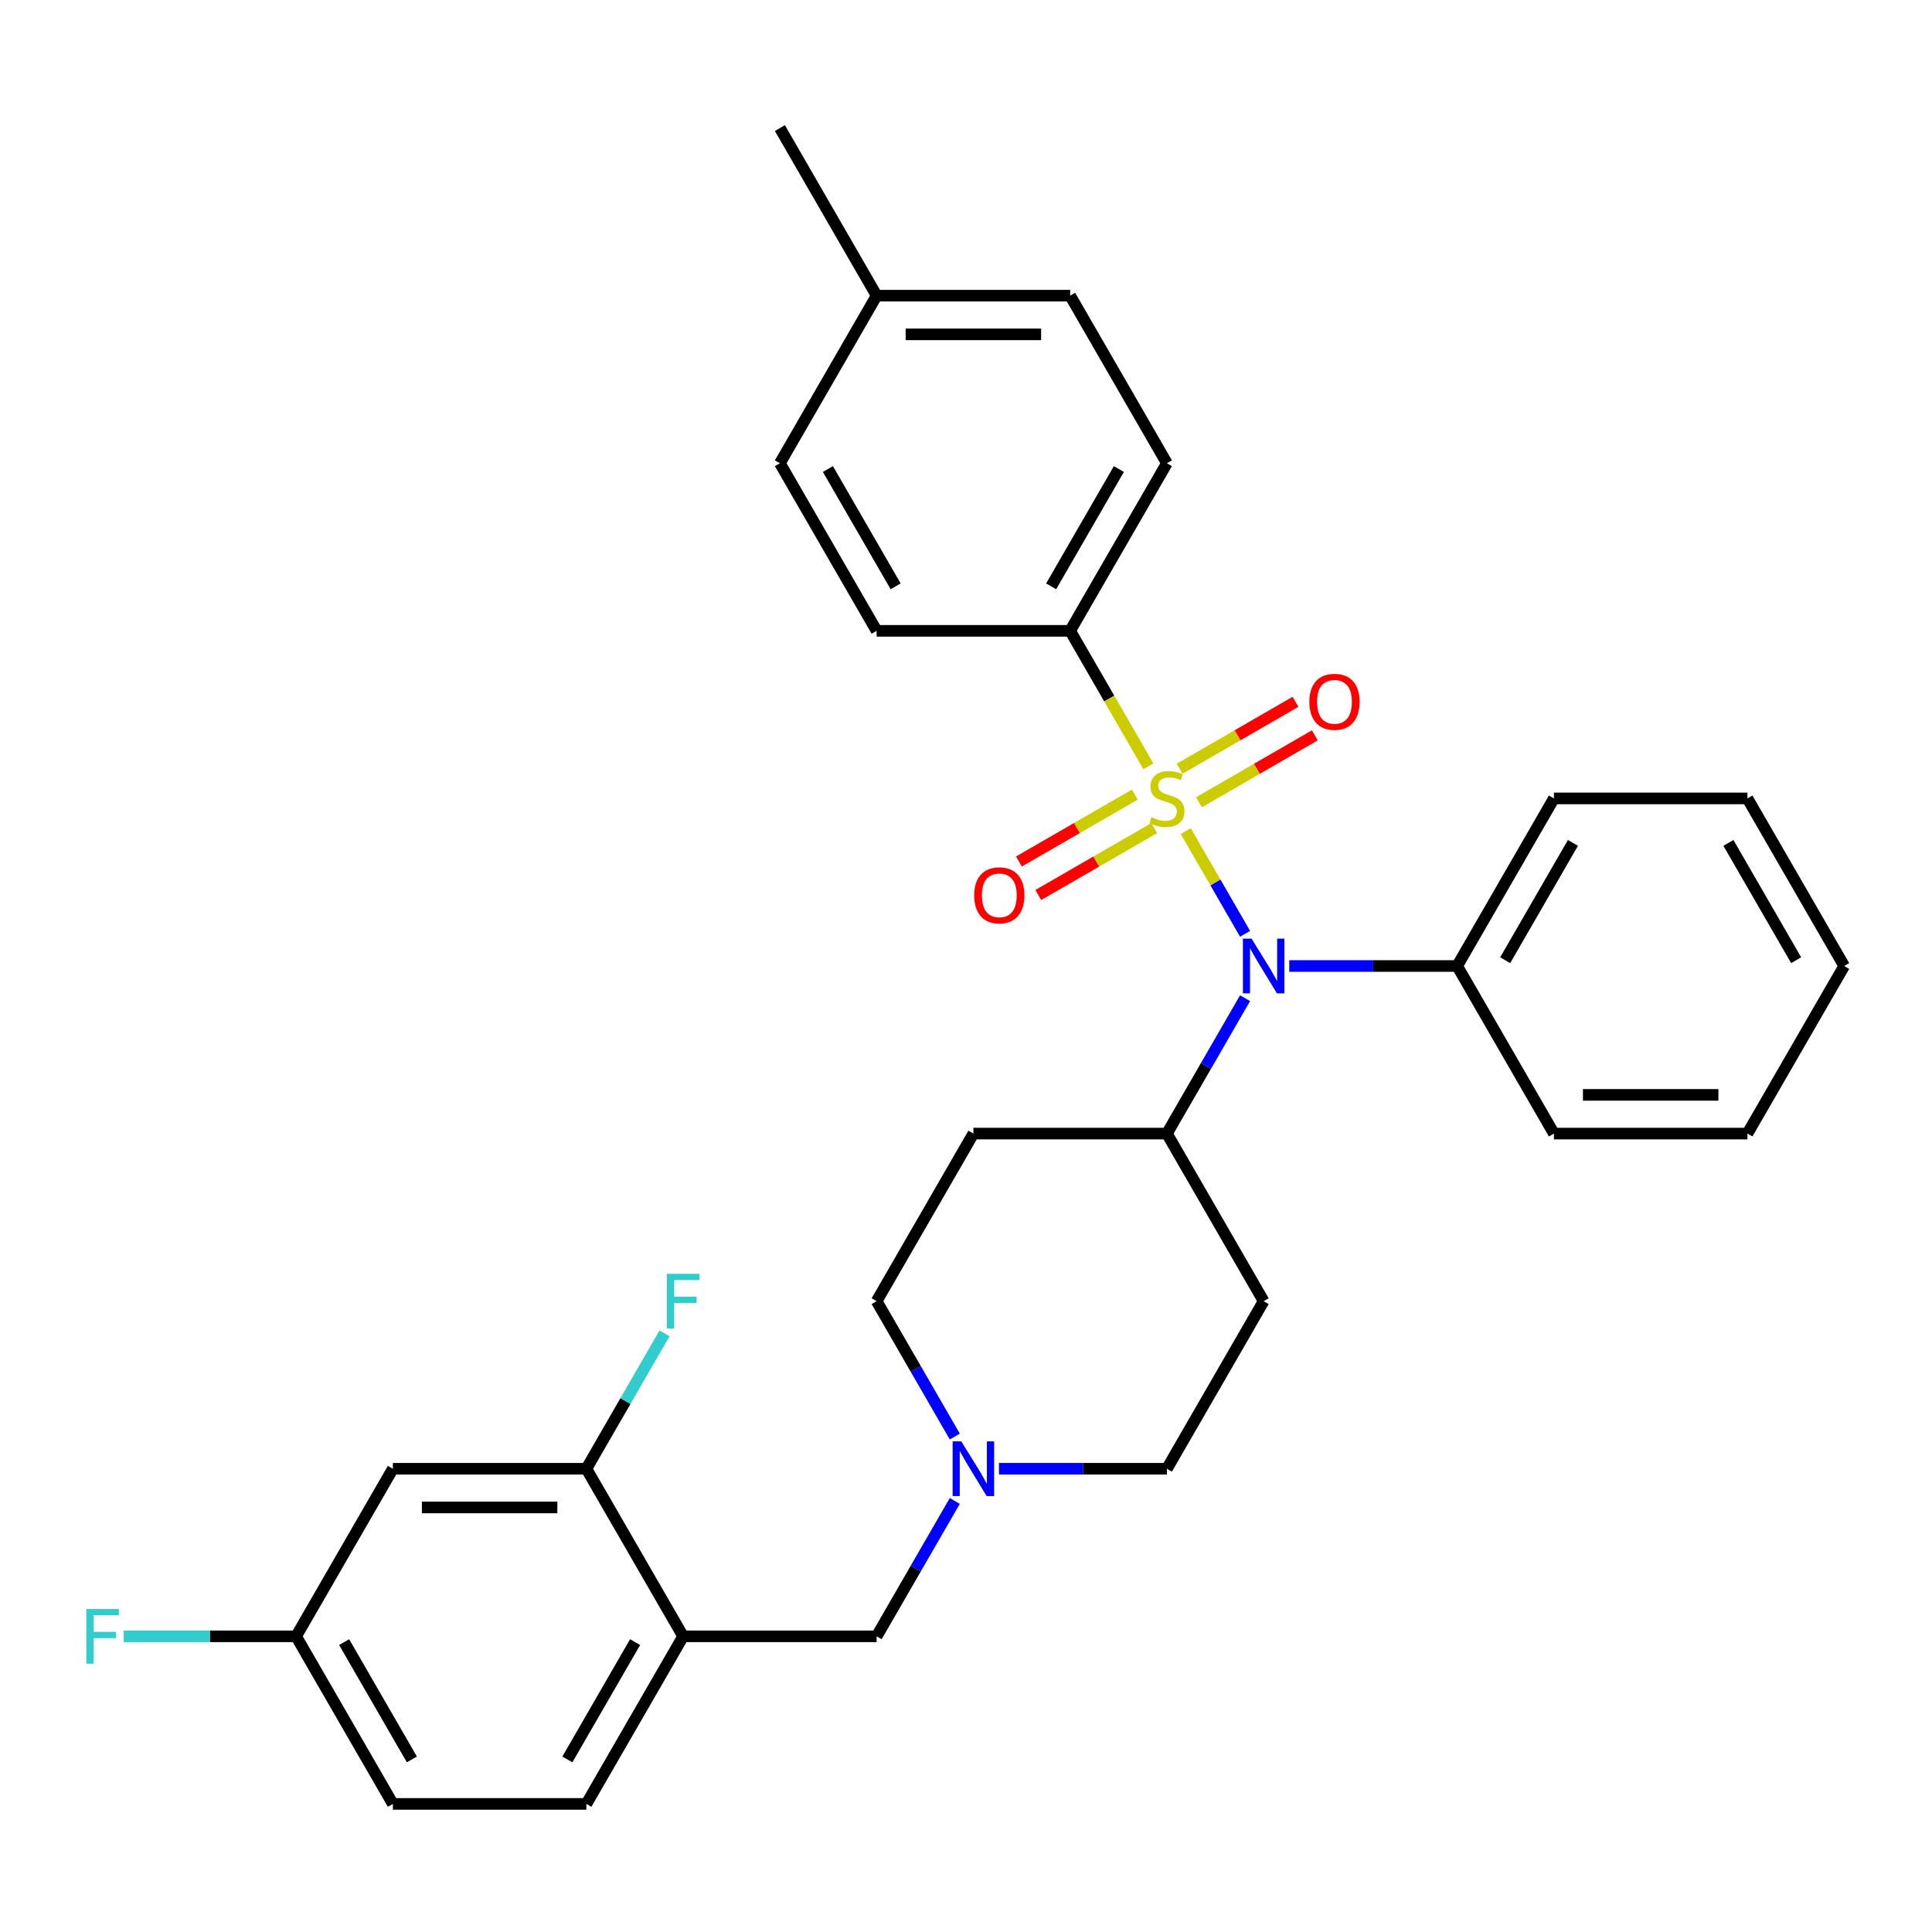<?xml version='1.0' encoding='iso-8859-1'?>
<svg version='1.1' baseProfile='full'
              xmlns='http://www.w3.org/2000/svg'
                      xmlns:rdkit='http://www.rdkit.org/xml'
                      xmlns:xlink='http://www.w3.org/1999/xlink'
                  xml:space='preserve'
width='1000px' height='1000px' viewBox='0 0 1000 1000'>
<!-- END OF HEADER -->
<rect style='opacity:1.0;fill:#FFFFFF;stroke:none' width='1000' height='1000' x='0' y='0'> </rect>
<path class='bond-0' d='M 654.066,673.482 L 603.987,760.222' style='fill:none;fill-rule:evenodd;stroke:#000000;stroke-width:6px;stroke-linecap:butt;stroke-linejoin:miter;stroke-opacity:1' />
<path class='bond-1' d='M 654.066,673.482 L 603.987,586.741' style='fill:none;fill-rule:evenodd;stroke:#000000;stroke-width:6px;stroke-linecap:butt;stroke-linejoin:miter;stroke-opacity:1' />
<path class='bond-2' d='M 603.987,760.222 L 560.529,760.222' style='fill:none;fill-rule:evenodd;stroke:#000000;stroke-width:6px;stroke-linecap:butt;stroke-linejoin:miter;stroke-opacity:1' />
<path class='bond-2' d='M 560.529,760.222 L 517.071,760.222' style='fill:none;fill-rule:evenodd;stroke:#0000FF;stroke-width:6px;stroke-linecap:butt;stroke-linejoin:miter;stroke-opacity:1' />
<path class='bond-3' d='M 494.206,743.558 L 473.977,708.52' style='fill:none;fill-rule:evenodd;stroke:#0000FF;stroke-width:6px;stroke-linecap:butt;stroke-linejoin:miter;stroke-opacity:1' />
<path class='bond-3' d='M 473.977,708.52 L 453.747,673.482' style='fill:none;fill-rule:evenodd;stroke:#000000;stroke-width:6px;stroke-linecap:butt;stroke-linejoin:miter;stroke-opacity:1' />
<path class='bond-4' d='M 494.206,776.886 L 473.977,811.925' style='fill:none;fill-rule:evenodd;stroke:#0000FF;stroke-width:6px;stroke-linecap:butt;stroke-linejoin:miter;stroke-opacity:1' />
<path class='bond-4' d='M 473.977,811.925 L 453.747,846.963' style='fill:none;fill-rule:evenodd;stroke:#000000;stroke-width:6px;stroke-linecap:butt;stroke-linejoin:miter;stroke-opacity:1' />
<path class='bond-5' d='M 453.747,673.482 L 503.827,586.741' style='fill:none;fill-rule:evenodd;stroke:#000000;stroke-width:6px;stroke-linecap:butt;stroke-linejoin:miter;stroke-opacity:1' />
<path class='bond-6' d='M 503.827,586.741 L 603.987,586.741' style='fill:none;fill-rule:evenodd;stroke:#000000;stroke-width:6px;stroke-linecap:butt;stroke-linejoin:miter;stroke-opacity:1' />
<path class='bond-7' d='M 603.987,586.741 L 624.216,551.702' style='fill:none;fill-rule:evenodd;stroke:#000000;stroke-width:6px;stroke-linecap:butt;stroke-linejoin:miter;stroke-opacity:1' />
<path class='bond-7' d='M 624.216,551.702 L 644.446,516.664' style='fill:none;fill-rule:evenodd;stroke:#0000FF;stroke-width:6px;stroke-linecap:butt;stroke-linejoin:miter;stroke-opacity:1' />
<path class='bond-8' d='M 203.348,933.704 L 153.268,846.963' style='fill:none;fill-rule:evenodd;stroke:#000000;stroke-width:6px;stroke-linecap:butt;stroke-linejoin:miter;stroke-opacity:1' />
<path class='bond-8' d='M 213.184,910.677 L 178.128,849.958' style='fill:none;fill-rule:evenodd;stroke:#000000;stroke-width:6px;stroke-linecap:butt;stroke-linejoin:miter;stroke-opacity:1' />
<path class='bond-9' d='M 203.348,933.704 L 303.508,933.704' style='fill:none;fill-rule:evenodd;stroke:#000000;stroke-width:6px;stroke-linecap:butt;stroke-linejoin:miter;stroke-opacity:1' />
<path class='bond-10' d='M 153.268,846.963 L 203.348,760.222' style='fill:none;fill-rule:evenodd;stroke:#000000;stroke-width:6px;stroke-linecap:butt;stroke-linejoin:miter;stroke-opacity:1' />
<path class='bond-11' d='M 153.268,846.963 L 108.65,846.963' style='fill:none;fill-rule:evenodd;stroke:#000000;stroke-width:6px;stroke-linecap:butt;stroke-linejoin:miter;stroke-opacity:1' />
<path class='bond-11' d='M 108.65,846.963 L 64.032,846.963' style='fill:none;fill-rule:evenodd;stroke:#33CCCC;stroke-width:6px;stroke-linecap:butt;stroke-linejoin:miter;stroke-opacity:1' />
<path class='bond-12' d='M 644.446,483.336 L 629.096,456.749' style='fill:none;fill-rule:evenodd;stroke:#0000FF;stroke-width:6px;stroke-linecap:butt;stroke-linejoin:miter;stroke-opacity:1' />
<path class='bond-12' d='M 629.096,456.749 L 613.746,430.162' style='fill:none;fill-rule:evenodd;stroke:#CCCC00;stroke-width:6px;stroke-linecap:butt;stroke-linejoin:miter;stroke-opacity:1' />
<path class='bond-13' d='M 667.31,500 L 710.768,500' style='fill:none;fill-rule:evenodd;stroke:#0000FF;stroke-width:6px;stroke-linecap:butt;stroke-linejoin:miter;stroke-opacity:1' />
<path class='bond-13' d='M 710.768,500 L 754.226,500' style='fill:none;fill-rule:evenodd;stroke:#000000;stroke-width:6px;stroke-linecap:butt;stroke-linejoin:miter;stroke-opacity:1' />
<path class='bond-14' d='M 553.907,326.518 L 603.987,239.778' style='fill:none;fill-rule:evenodd;stroke:#000000;stroke-width:6px;stroke-linecap:butt;stroke-linejoin:miter;stroke-opacity:1' />
<path class='bond-14' d='M 544.071,303.491 L 579.127,242.773' style='fill:none;fill-rule:evenodd;stroke:#000000;stroke-width:6px;stroke-linecap:butt;stroke-linejoin:miter;stroke-opacity:1' />
<path class='bond-15' d='M 553.907,326.518 L 453.747,326.518' style='fill:none;fill-rule:evenodd;stroke:#000000;stroke-width:6px;stroke-linecap:butt;stroke-linejoin:miter;stroke-opacity:1' />
<path class='bond-16' d='M 553.907,326.518 L 574.148,361.577' style='fill:none;fill-rule:evenodd;stroke:#000000;stroke-width:6px;stroke-linecap:butt;stroke-linejoin:miter;stroke-opacity:1' />
<path class='bond-16' d='M 574.148,361.577 L 594.389,396.635' style='fill:none;fill-rule:evenodd;stroke:#CCCC00;stroke-width:6px;stroke-linecap:butt;stroke-linejoin:miter;stroke-opacity:1' />
<path class='bond-17' d='M 587.395,411.273 L 557.401,428.59' style='fill:none;fill-rule:evenodd;stroke:#CCCC00;stroke-width:6px;stroke-linecap:butt;stroke-linejoin:miter;stroke-opacity:1' />
<path class='bond-17' d='M 557.401,428.59 L 527.407,445.907' style='fill:none;fill-rule:evenodd;stroke:#FF0000;stroke-width:6px;stroke-linecap:butt;stroke-linejoin:miter;stroke-opacity:1' />
<path class='bond-17' d='M 597.411,428.621 L 567.417,445.938' style='fill:none;fill-rule:evenodd;stroke:#CCCC00;stroke-width:6px;stroke-linecap:butt;stroke-linejoin:miter;stroke-opacity:1' />
<path class='bond-17' d='M 567.417,445.938 L 537.423,463.255' style='fill:none;fill-rule:evenodd;stroke:#FF0000;stroke-width:6px;stroke-linecap:butt;stroke-linejoin:miter;stroke-opacity:1' />
<path class='bond-18' d='M 620.579,415.245 L 650.572,397.928' style='fill:none;fill-rule:evenodd;stroke:#CCCC00;stroke-width:6px;stroke-linecap:butt;stroke-linejoin:miter;stroke-opacity:1' />
<path class='bond-18' d='M 650.572,397.928 L 680.566,380.612' style='fill:none;fill-rule:evenodd;stroke:#FF0000;stroke-width:6px;stroke-linecap:butt;stroke-linejoin:miter;stroke-opacity:1' />
<path class='bond-18' d='M 610.563,397.897 L 640.556,380.58' style='fill:none;fill-rule:evenodd;stroke:#CCCC00;stroke-width:6px;stroke-linecap:butt;stroke-linejoin:miter;stroke-opacity:1' />
<path class='bond-18' d='M 640.556,380.58 L 670.55,363.263' style='fill:none;fill-rule:evenodd;stroke:#FF0000;stroke-width:6px;stroke-linecap:butt;stroke-linejoin:miter;stroke-opacity:1' />
<path class='bond-19' d='M 603.987,239.778 L 553.907,153.037' style='fill:none;fill-rule:evenodd;stroke:#000000;stroke-width:6px;stroke-linecap:butt;stroke-linejoin:miter;stroke-opacity:1' />
<path class='bond-20' d='M 904.466,413.259 L 954.545,500' style='fill:none;fill-rule:evenodd;stroke:#000000;stroke-width:6px;stroke-linecap:butt;stroke-linejoin:miter;stroke-opacity:1' />
<path class='bond-20' d='M 894.629,436.286 L 929.685,497.005' style='fill:none;fill-rule:evenodd;stroke:#000000;stroke-width:6px;stroke-linecap:butt;stroke-linejoin:miter;stroke-opacity:1' />
<path class='bond-21' d='M 904.466,413.259 L 804.306,413.259' style='fill:none;fill-rule:evenodd;stroke:#000000;stroke-width:6px;stroke-linecap:butt;stroke-linejoin:miter;stroke-opacity:1' />
<path class='bond-22' d='M 954.545,500 L 904.466,586.741' style='fill:none;fill-rule:evenodd;stroke:#000000;stroke-width:6px;stroke-linecap:butt;stroke-linejoin:miter;stroke-opacity:1' />
<path class='bond-23' d='M 904.466,586.741 L 804.306,586.741' style='fill:none;fill-rule:evenodd;stroke:#000000;stroke-width:6px;stroke-linecap:butt;stroke-linejoin:miter;stroke-opacity:1' />
<path class='bond-23' d='M 889.442,566.709 L 819.33,566.709' style='fill:none;fill-rule:evenodd;stroke:#000000;stroke-width:6px;stroke-linecap:butt;stroke-linejoin:miter;stroke-opacity:1' />
<path class='bond-24' d='M 804.306,586.741 L 754.226,500' style='fill:none;fill-rule:evenodd;stroke:#000000;stroke-width:6px;stroke-linecap:butt;stroke-linejoin:miter;stroke-opacity:1' />
<path class='bond-25' d='M 754.226,500 L 804.306,413.259' style='fill:none;fill-rule:evenodd;stroke:#000000;stroke-width:6px;stroke-linecap:butt;stroke-linejoin:miter;stroke-opacity:1' />
<path class='bond-25' d='M 779.086,497.005 L 814.142,436.286' style='fill:none;fill-rule:evenodd;stroke:#000000;stroke-width:6px;stroke-linecap:butt;stroke-linejoin:miter;stroke-opacity:1' />
<path class='bond-26' d='M 453.747,326.518 L 403.667,239.778' style='fill:none;fill-rule:evenodd;stroke:#000000;stroke-width:6px;stroke-linecap:butt;stroke-linejoin:miter;stroke-opacity:1' />
<path class='bond-26' d='M 463.583,303.491 L 428.527,242.773' style='fill:none;fill-rule:evenodd;stroke:#000000;stroke-width:6px;stroke-linecap:butt;stroke-linejoin:miter;stroke-opacity:1' />
<path class='bond-27' d='M 553.907,153.037 L 453.747,153.037' style='fill:none;fill-rule:evenodd;stroke:#000000;stroke-width:6px;stroke-linecap:butt;stroke-linejoin:miter;stroke-opacity:1' />
<path class='bond-27' d='M 538.883,173.069 L 468.771,173.069' style='fill:none;fill-rule:evenodd;stroke:#000000;stroke-width:6px;stroke-linecap:butt;stroke-linejoin:miter;stroke-opacity:1' />
<path class='bond-28' d='M 403.667,239.778 L 453.747,153.037' style='fill:none;fill-rule:evenodd;stroke:#000000;stroke-width:6px;stroke-linecap:butt;stroke-linejoin:miter;stroke-opacity:1' />
<path class='bond-29' d='M 453.747,153.037 L 403.667,66.296' style='fill:none;fill-rule:evenodd;stroke:#000000;stroke-width:6px;stroke-linecap:butt;stroke-linejoin:miter;stroke-opacity:1' />
<path class='bond-30' d='M 303.508,933.704 L 353.588,846.963' style='fill:none;fill-rule:evenodd;stroke:#000000;stroke-width:6px;stroke-linecap:butt;stroke-linejoin:miter;stroke-opacity:1' />
<path class='bond-30' d='M 293.672,910.677 L 328.727,849.958' style='fill:none;fill-rule:evenodd;stroke:#000000;stroke-width:6px;stroke-linecap:butt;stroke-linejoin:miter;stroke-opacity:1' />
<path class='bond-31' d='M 203.348,760.222 L 303.508,760.222' style='fill:none;fill-rule:evenodd;stroke:#000000;stroke-width:6px;stroke-linecap:butt;stroke-linejoin:miter;stroke-opacity:1' />
<path class='bond-31' d='M 218.372,780.254 L 288.484,780.254' style='fill:none;fill-rule:evenodd;stroke:#000000;stroke-width:6px;stroke-linecap:butt;stroke-linejoin:miter;stroke-opacity:1' />
<path class='bond-32' d='M 353.588,846.963 L 303.508,760.222' style='fill:none;fill-rule:evenodd;stroke:#000000;stroke-width:6px;stroke-linecap:butt;stroke-linejoin:miter;stroke-opacity:1' />
<path class='bond-33' d='M 353.588,846.963 L 453.747,846.963' style='fill:none;fill-rule:evenodd;stroke:#000000;stroke-width:6px;stroke-linecap:butt;stroke-linejoin:miter;stroke-opacity:1' />
<path class='bond-34' d='M 303.508,760.222 L 323.737,725.184' style='fill:none;fill-rule:evenodd;stroke:#000000;stroke-width:6px;stroke-linecap:butt;stroke-linejoin:miter;stroke-opacity:1' />
<path class='bond-34' d='M 323.737,725.184 L 343.967,690.146' style='fill:none;fill-rule:evenodd;stroke:#33CCCC;stroke-width:6px;stroke-linecap:butt;stroke-linejoin:miter;stroke-opacity:1' />
<path  class='atom-2' d='M 497.567 746.062
L 506.847 761.062
Q 507.767 762.542, 509.247 765.222
Q 510.727 767.902, 510.807 768.062
L 510.807 746.062
L 514.567 746.062
L 514.567 774.382
L 510.687 774.382
L 500.727 757.982
Q 499.567 756.062, 498.327 753.862
Q 497.127 751.662, 496.767 750.982
L 496.767 774.382
L 493.087 774.382
L 493.087 746.062
L 497.567 746.062
' fill='#0000FF'/>
<path  class='atom-8' d='M 647.806 485.84
L 657.086 500.84
Q 658.006 502.32, 659.486 505
Q 660.966 507.68, 661.046 507.84
L 661.046 485.84
L 664.806 485.84
L 664.806 514.16
L 660.926 514.16
L 650.966 497.76
Q 649.806 495.84, 648.566 493.64
Q 647.366 491.44, 647.006 490.76
L 647.006 514.16
L 643.326 514.16
L 643.326 485.84
L 647.806 485.84
' fill='#0000FF'/>
<path  class='atom-10' d='M 595.987 422.979
Q 596.307 423.099, 597.627 423.659
Q 598.947 424.219, 600.387 424.579
Q 601.867 424.899, 603.307 424.899
Q 605.987 424.899, 607.547 423.619
Q 609.107 422.299, 609.107 420.019
Q 609.107 418.459, 608.307 417.499
Q 607.547 416.539, 606.347 416.019
Q 605.147 415.499, 603.147 414.899
Q 600.627 414.139, 599.107 413.419
Q 597.627 412.699, 596.547 411.179
Q 595.507 409.659, 595.507 407.099
Q 595.507 403.539, 597.907 401.339
Q 600.347 399.139, 605.147 399.139
Q 608.427 399.139, 612.147 400.699
L 611.227 403.779
Q 607.827 402.379, 605.267 402.379
Q 602.507 402.379, 600.987 403.539
Q 599.467 404.659, 599.507 406.619
Q 599.507 408.139, 600.267 409.059
Q 601.067 409.979, 602.187 410.499
Q 603.347 411.019, 605.267 411.619
Q 607.827 412.419, 609.347 413.219
Q 610.867 414.019, 611.947 415.659
Q 613.067 417.259, 613.067 420.019
Q 613.067 423.939, 610.427 426.059
Q 607.827 428.139, 603.467 428.139
Q 600.947 428.139, 599.027 427.579
Q 597.147 427.059, 594.907 426.139
L 595.987 422.979
' fill='#CCCC00'/>
<path  class='atom-11' d='M 504.246 463.419
Q 504.246 456.619, 507.606 452.819
Q 510.966 449.019, 517.246 449.019
Q 523.526 449.019, 526.886 452.819
Q 530.246 456.619, 530.246 463.419
Q 530.246 470.299, 526.846 474.219
Q 523.446 478.099, 517.246 478.099
Q 511.006 478.099, 507.606 474.219
Q 504.246 470.339, 504.246 463.419
M 517.246 474.899
Q 521.566 474.899, 523.886 472.019
Q 526.246 469.099, 526.246 463.419
Q 526.246 457.859, 523.886 455.059
Q 521.566 452.219, 517.246 452.219
Q 512.926 452.219, 510.566 455.019
Q 508.246 457.819, 508.246 463.419
Q 508.246 469.139, 510.566 472.019
Q 512.926 474.899, 517.246 474.899
' fill='#FF0000'/>
<path  class='atom-12' d='M 677.727 363.259
Q 677.727 356.459, 681.087 352.659
Q 684.447 348.859, 690.727 348.859
Q 697.007 348.859, 700.367 352.659
Q 703.727 356.459, 703.727 363.259
Q 703.727 370.139, 700.327 374.059
Q 696.927 377.939, 690.727 377.939
Q 684.487 377.939, 681.087 374.059
Q 677.727 370.179, 677.727 363.259
M 690.727 374.739
Q 695.047 374.739, 697.367 371.859
Q 699.727 368.939, 699.727 363.259
Q 699.727 357.699, 697.367 354.899
Q 695.047 352.059, 690.727 352.059
Q 686.407 352.059, 684.047 354.859
Q 681.727 357.659, 681.727 363.259
Q 681.727 368.979, 684.047 371.859
Q 686.407 374.739, 690.727 374.739
' fill='#FF0000'/>
<path  class='atom-28' d='M 44.689 832.803
L 61.529 832.803
L 61.529 836.043
L 48.489 836.043
L 48.489 844.643
L 60.089 844.643
L 60.089 847.923
L 48.489 847.923
L 48.489 861.123
L 44.689 861.123
L 44.689 832.803
' fill='#33CCCC'/>
<path  class='atom-31' d='M 345.168 659.322
L 362.008 659.322
L 362.008 662.562
L 348.968 662.562
L 348.968 671.162
L 360.568 671.162
L 360.568 674.442
L 348.968 674.442
L 348.968 687.642
L 345.168 687.642
L 345.168 659.322
' fill='#33CCCC'/>
</svg>
